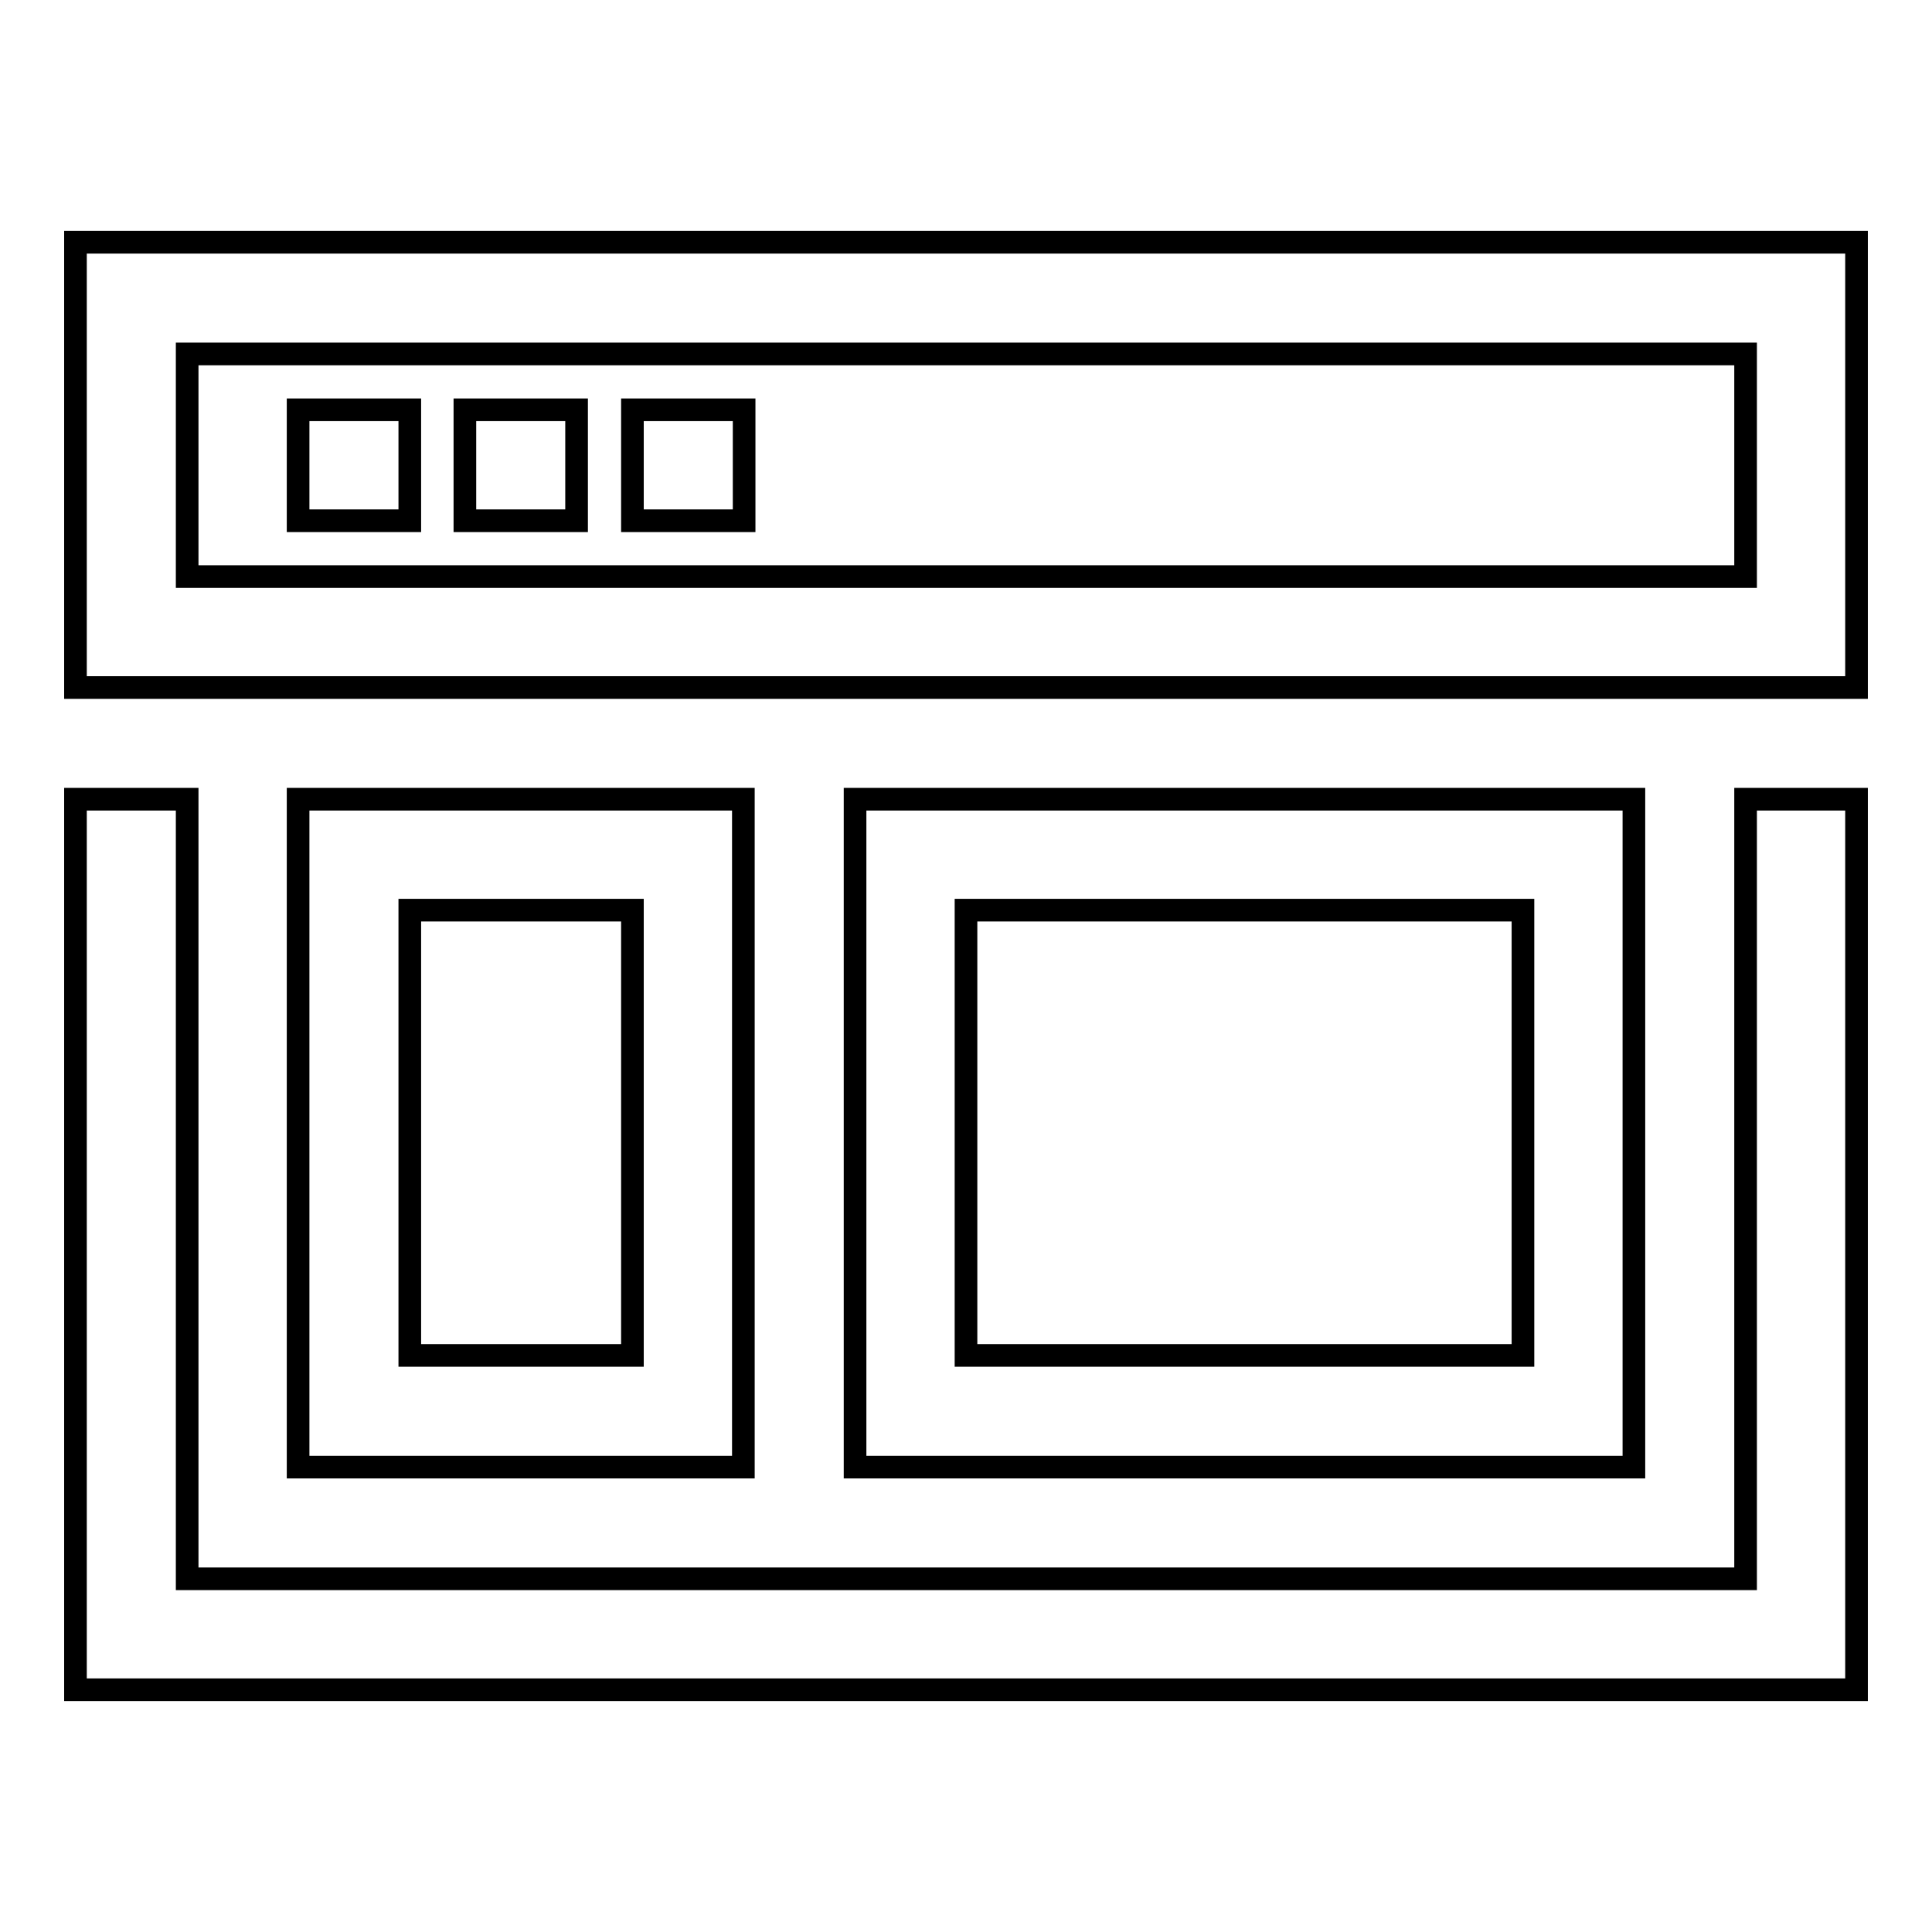 <?xml version="1.0" encoding="utf-8"?>
<!-- Svg Vector Icons : http://www.onlinewebfonts.com/icon -->
<!DOCTYPE svg PUBLIC "-//W3C//DTD SVG 1.1//EN" "http://www.w3.org/Graphics/SVG/1.1/DTD/svg11.dtd">
<svg version="1.1" xmlns="http://www.w3.org/2000/svg" xmlns:xlink="http://www.w3.org/1999/xlink" x="0px" y="0px" viewBox="0 0 256 256" enable-background="new 0 0 256 256" xml:space="preserve">
<g> <path stroke-width="3" fill-opacity="0" stroke="#000000"  d="M246,223.9H10v-118h14.8v103.3h206.5V105.9H246V223.9L246,223.9z M246,91.1H10v-59h236V91.1z M24.8,76.4 h206.5V46.9H24.8V76.4z"/> <path stroke-width="3" fill-opacity="0" stroke="#000000"  d="M39.5,54.3h14.8V69H39.5V54.3z M61.6,54.3h14.8V69H61.6V54.3z M83.8,54.3h14.8V69H83.8V54.3z M98.5,194.4 h-59v-88.5h59V194.4z M54.3,179.6h29.5v-59H54.3V179.6z M216.5,194.4H113.3v-88.5h103.2V194.4z M128,179.6h73.8v-59H128V179.6z"/></g>
</svg>